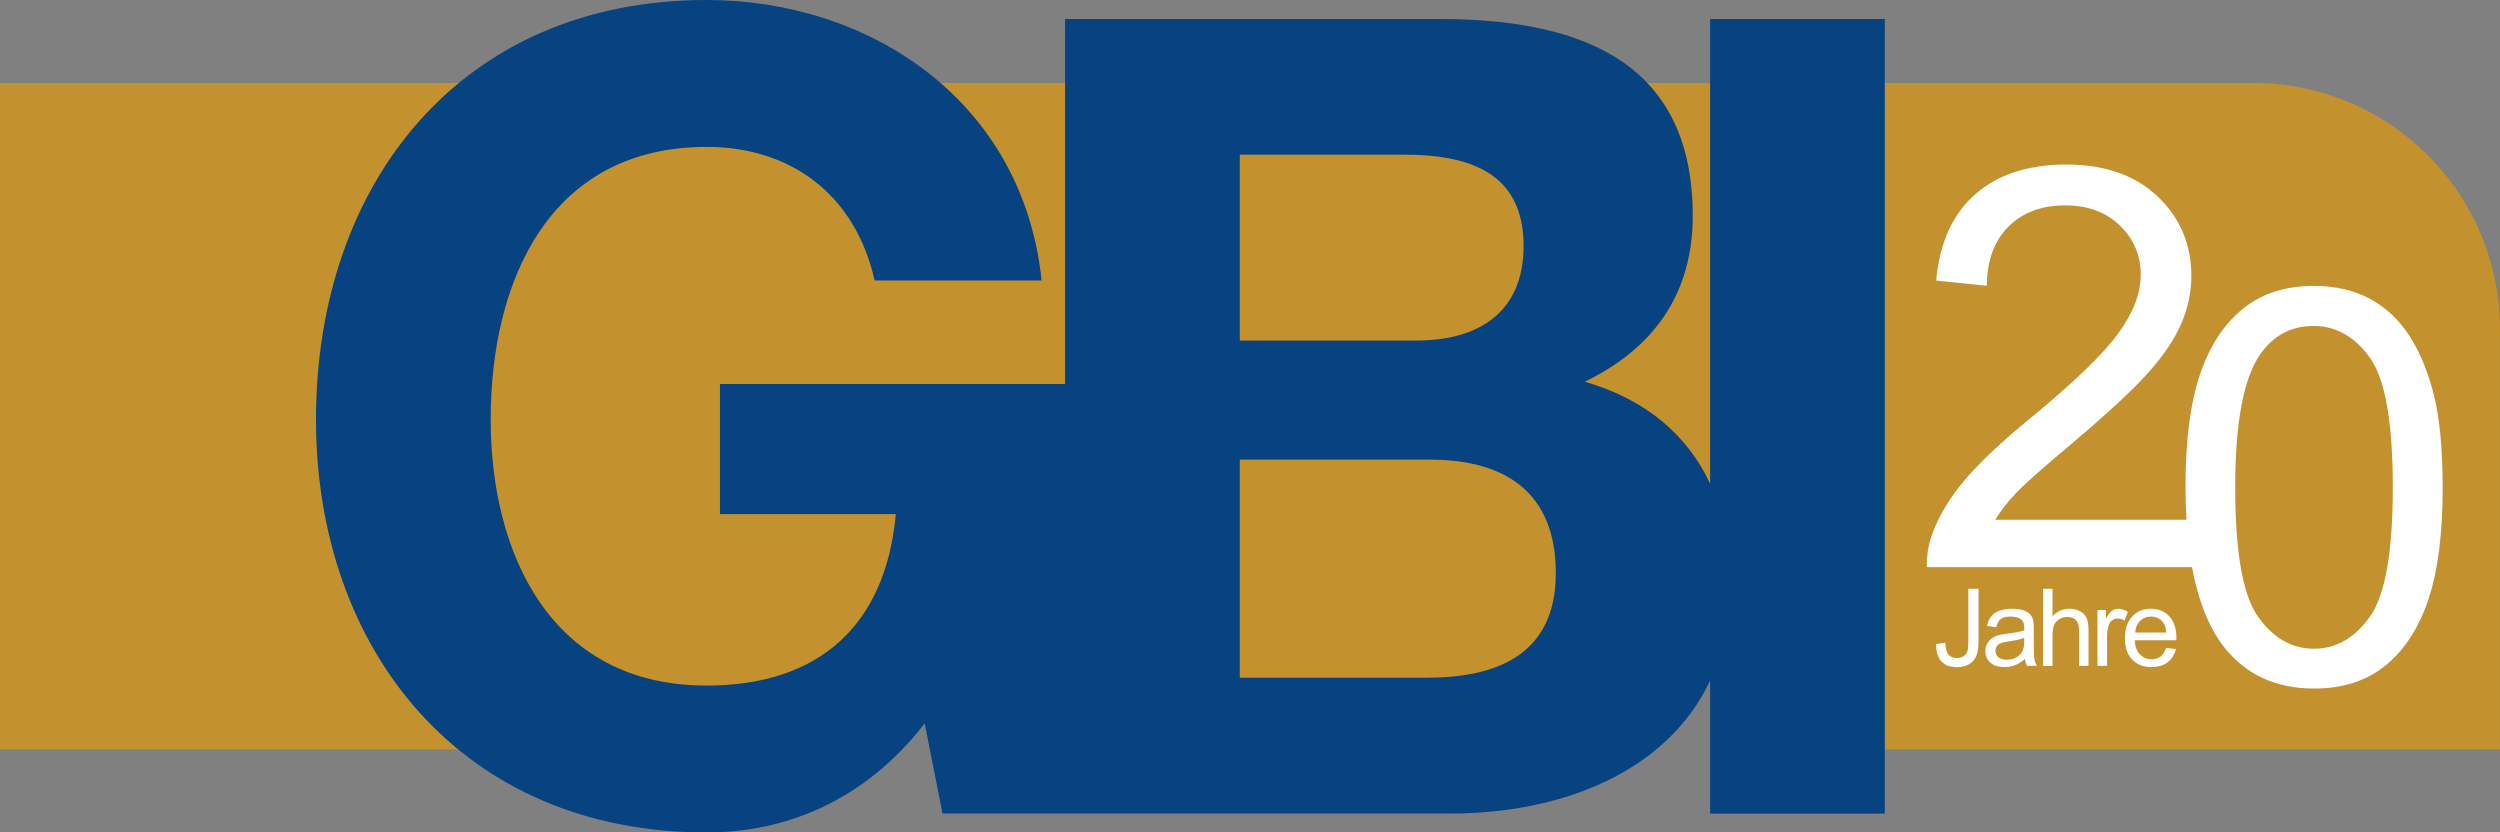 <?xml version="1.0" encoding="utf-8"?>
<!-- Generator: Adobe Illustrator 25.1.0, SVG Export Plug-In . SVG Version: 6.00 Build 0)  -->
<svg xmlns="http://www.w3.org/2000/svg" xmlns:xlink="http://www.w3.org/1999/xlink" version="1.1" id="LOGO_VARIANT_1" x="0px" y="0px" viewBox="0 0 436.17 145.23" style="enable-background:new 0 0 436.17 145.23;" xml:space="preserve">
<rect x="0" y="0" width="436.17" height="145.23" fill="#808080" stroke="none"/>
<style type="text/css">
	.st0{fill:#C3922E;}
	.st1{enable-background:new    ;}
	.st2{fill:#FFFFFF;}
	.st3{display:none;fill:#FFFFFF;}
	.st4{display:none;fill:url(#SVGID_1_);}
	.st5{fill:#064380;}
</style>
<path class="st0" d="M393.17,14.48h-30.33h-42.97V56.4v32.5v41.86h40.81h34.66h40.81V88.89V56.4  C435.57,33.15,416.56,14.48,393.17,14.48z"/>
<g class="st1">
	<g>
		<path class="st2" d="M424.6,68.77c-1.03-4.02-2.45-7.43-4.27-10.23c-1.81-2.8-4.12-4.94-6.9-6.43c-2.78-1.49-6.02-2.23-9.71-2.23    c-5.01,0-9.16,1.34-12.46,4.04c-3.3,2.69-5.78,6.51-7.45,11.47c-1.68,4.96-2.51,11.5-2.51,19.63c0,1.97,0.06,3.85,0.17,5.66    h-33.37c0.95-1.56,2.16-3.11,3.62-4.65c1.47-1.54,4.77-4.48,9.93-8.8c6.17-5.22,10.59-9.32,13.24-12.31    c2.66-2.99,4.56-5.84,5.71-8.54c1.15-2.7,1.72-5.46,1.72-8.25c0-5.5-1.96-10.12-5.87-13.84c-3.91-3.72-9.22-5.58-15.94-5.58    c-6.65,0-11.94,1.72-15.89,5.18c-3.95,3.45-6.22,8.47-6.82,15.06l8.83,0.91c0.04-4.39,1.29-7.83,3.77-10.31    c2.49-2.48,5.79-3.72,9.92-3.72c3.91,0,7.09,1.17,9.52,3.51c2.44,2.34,3.65,5.21,3.65,8.61c0,3.25-1.33,6.69-4.01,10.33    c-2.67,3.64-7.81,8.58-15.41,14.82c-4.9,4.01-8.64,7.54-11.24,10.59c-2.59,3.05-4.47,6.16-5.65,9.3c-0.73,1.91-1.06,3.9-1,5.96    h46.24v-0.1c1.09,6,2.99,10.73,5.7,14.15c3.79,4.75,9,7.13,15.62,7.13c5.03,0,9.2-1.36,12.5-4.06c3.3-2.71,5.78-6.54,7.44-11.5    c1.66-4.96,2.49-11.47,2.49-19.54C426.15,78.2,425.63,72.79,424.6,68.77z M413.5,107.55c-2.64,3.75-5.9,5.63-9.78,5.63    c-3.88,0-7.14-1.87-9.78-5.61c-2.65-3.74-3.97-11.25-3.97-22.55c0-11.29,1.46-19.03,4.37-23.22c2.31-3.28,5.41-4.93,9.29-4.93    c3.94,0,7.23,1.86,9.87,5.58c2.65,3.72,3.97,11.24,3.97,22.57C417.47,96.29,416.15,103.79,413.5,107.55z"/>
	</g>
	<path class="st3" d="M399.31,82.36v0.82h-3.77c-0.01-0.33,0.09-0.7,0.3-1.11c0.21-0.41,0.59-0.9,1.15-1.46   c0.65-0.65,1.08-1.15,1.28-1.51c0.2-0.36,0.3-0.69,0.3-0.99c0-0.36-0.1-0.64-0.31-0.87c-0.21-0.22-0.46-0.33-0.77-0.33   c-0.33,0-0.59,0.12-0.8,0.36c-0.21,0.24-0.31,0.59-0.31,1.04l-0.72-0.09c0.05-0.67,0.24-1.17,0.57-1.51   c0.33-0.34,0.76-0.5,1.29-0.5c0.58,0,1.02,0.2,1.32,0.59c0.3,0.39,0.45,0.84,0.45,1.34c0,0.44-0.12,0.87-0.35,1.27   c-0.23,0.41-0.68,0.95-1.33,1.62c-0.42,0.43-0.69,0.72-0.81,0.87c-0.12,0.16-0.22,0.31-0.3,0.47H399.31z M400.05,79.75   c0-1.17,0.16-2.05,0.47-2.65c0.31-0.6,0.78-0.9,1.39-0.9c0.54,0,0.97,0.24,1.28,0.73c0.38,0.59,0.57,1.53,0.57,2.82   c0,1.16-0.16,2.04-0.47,2.64c-0.31,0.6-0.78,0.9-1.39,0.9c-0.54,0-0.99-0.27-1.33-0.8C400.23,81.97,400.05,81.05,400.05,79.75z    M400.77,79.75c0,1.13,0.11,1.89,0.33,2.27c0.22,0.38,0.5,0.58,0.83,0.58c0.32,0,0.59-0.2,0.8-0.58c0.21-0.39,0.32-1.14,0.32-2.26   c0-1.13-0.11-1.89-0.33-2.27c-0.22-0.38-0.5-0.57-0.84-0.57c-0.32,0-0.58,0.19-0.8,0.58C400.88,77.88,400.77,78.63,400.77,79.75z    M404.48,79.75c0-1.17,0.16-2.05,0.47-2.65c0.32-0.6,0.78-0.9,1.39-0.9c0.54,0,0.97,0.24,1.28,0.73c0.38,0.59,0.57,1.53,0.57,2.82   c0,1.16-0.16,2.04-0.47,2.64c-0.31,0.6-0.78,0.9-1.39,0.9c-0.54,0-0.99-0.27-1.33-0.8C404.65,81.97,404.48,81.05,404.48,79.75z    M405.2,79.75c0,1.13,0.11,1.89,0.33,2.27c0.22,0.38,0.49,0.58,0.83,0.58c0.32,0,0.59-0.2,0.8-0.58c0.21-0.39,0.32-1.14,0.32-2.26   c0-1.13-0.11-1.89-0.33-2.27c-0.22-0.38-0.5-0.57-0.84-0.57c-0.32,0-0.58,0.19-0.8,0.58C405.3,77.88,405.2,78.63,405.2,79.75z    M411.55,83.18h-0.7v-5.44c-0.16,0.19-0.38,0.38-0.65,0.58c-0.27,0.2-0.52,0.35-0.75,0.45v-0.82c0.39-0.22,0.73-0.49,1.02-0.81   c0.3-0.32,0.5-0.63,0.62-0.93h0.46V83.18z M399.31,90.45v0.82h-3.77c-0.01-0.33,0.09-0.7,0.3-1.12c0.21-0.41,0.59-0.9,1.15-1.45   c0.65-0.65,1.08-1.16,1.28-1.51c0.2-0.36,0.3-0.69,0.3-0.99c0-0.35-0.1-0.64-0.31-0.87c-0.21-0.22-0.46-0.33-0.77-0.33   c-0.33,0-0.59,0.12-0.8,0.36c-0.21,0.24-0.31,0.59-0.31,1.04l-0.72-0.09c0.05-0.67,0.24-1.17,0.57-1.51   c0.33-0.34,0.76-0.5,1.29-0.5c0.58,0,1.02,0.2,1.32,0.59c0.3,0.39,0.45,0.84,0.45,1.34c0,0.44-0.12,0.87-0.35,1.27   c-0.23,0.41-0.68,0.95-1.33,1.62c-0.42,0.43-0.69,0.72-0.81,0.87c-0.12,0.15-0.22,0.31-0.3,0.46H399.31z M400.05,87.84   c0-1.17,0.16-2.05,0.47-2.65c0.31-0.6,0.78-0.9,1.39-0.9c0.54,0,0.97,0.24,1.28,0.73c0.38,0.59,0.57,1.53,0.57,2.82   c0,1.16-0.16,2.04-0.47,2.64c-0.31,0.6-0.78,0.9-1.39,0.9c-0.54,0-0.99-0.27-1.33-0.8C400.23,90.06,400.05,89.14,400.05,87.84z    M400.77,87.84c0,1.13,0.11,1.88,0.33,2.27c0.22,0.38,0.5,0.58,0.83,0.58c0.32,0,0.59-0.19,0.8-0.58c0.21-0.39,0.32-1.14,0.32-2.26   c0-1.13-0.11-1.89-0.33-2.27c-0.22-0.38-0.5-0.57-0.84-0.57c-0.32,0-0.58,0.2-0.8,0.58C400.88,85.96,400.77,86.72,400.77,87.84z    M408.17,90.45v0.82h-3.77c-0.01-0.33,0.09-0.7,0.3-1.12c0.21-0.41,0.59-0.9,1.15-1.45c0.65-0.65,1.08-1.16,1.29-1.51   c0.2-0.36,0.3-0.69,0.3-0.99c0-0.35-0.1-0.64-0.31-0.87c-0.21-0.22-0.46-0.33-0.77-0.33c-0.32,0-0.59,0.12-0.8,0.36   c-0.21,0.24-0.31,0.59-0.31,1.04l-0.72-0.09c0.05-0.67,0.24-1.17,0.57-1.51c0.33-0.34,0.76-0.5,1.29-0.5c0.58,0,1.02,0.2,1.32,0.59   c0.3,0.39,0.45,0.84,0.45,1.34c0,0.44-0.12,0.87-0.35,1.27c-0.23,0.41-0.68,0.95-1.33,1.62c-0.42,0.43-0.69,0.72-0.81,0.87   c-0.12,0.15-0.22,0.31-0.3,0.46H408.17z M411.55,91.27h-0.7v-5.44c-0.16,0.19-0.38,0.38-0.65,0.58c-0.27,0.2-0.52,0.35-0.75,0.45   v-0.83c0.39-0.22,0.73-0.49,1.02-0.81c0.3-0.32,0.5-0.63,0.62-0.93h0.46V91.27z"/>
	<path class="st2" d="M337.8,112.35l1.6-0.22c0.04,1.03,0.24,1.73,0.58,2.11c0.34,0.38,0.82,0.57,1.42,0.57   c0.45,0,0.83-0.1,1.16-0.31c0.32-0.21,0.55-0.48,0.67-0.83c0.12-0.35,0.18-0.91,0.18-1.68v-9.26h1.78v9.16c0,1.12-0.14,2-0.41,2.61   c-0.27,0.62-0.7,1.09-1.29,1.41c-0.59,0.32-1.28,0.49-2.08,0.49c-1.18,0-2.08-0.34-2.71-1.02   C338.08,114.7,337.77,113.69,337.8,112.35z M353.3,114.96c-0.61,0.52-1.2,0.88-1.77,1.1c-0.56,0.21-1.17,0.32-1.82,0.32   c-1.07,0-1.89-0.26-2.47-0.78c-0.57-0.52-0.86-1.19-0.86-2c0-0.48,0.11-0.91,0.33-1.31c0.22-0.39,0.5-0.71,0.85-0.95   c0.35-0.24,0.75-0.42,1.19-0.54c0.32-0.08,0.81-0.17,1.47-0.25c1.33-0.16,2.31-0.35,2.94-0.57c0.01-0.22,0.01-0.37,0.01-0.43   c0-0.67-0.16-1.15-0.47-1.42c-0.42-0.37-1.05-0.56-1.88-0.56c-0.78,0-1.35,0.14-1.72,0.41c-0.37,0.27-0.64,0.75-0.82,1.44   l-1.61-0.22c0.15-0.69,0.39-1.25,0.72-1.67c0.34-0.43,0.82-0.75,1.46-0.98c0.63-0.23,1.37-0.34,2.21-0.34   c0.83,0,1.51,0.1,2.03,0.29c0.52,0.2,0.9,0.44,1.15,0.74c0.25,0.3,0.42,0.67,0.51,1.12c0.06,0.28,0.08,0.79,0.08,1.52v2.2   c0,1.53,0.04,2.5,0.11,2.91c0.07,0.41,0.21,0.79,0.42,1.17h-1.72C353.46,115.82,353.35,115.42,353.3,114.96z M353.16,111.28   c-0.6,0.25-1.5,0.45-2.7,0.62c-0.68,0.1-1.16,0.21-1.44,0.33c-0.28,0.12-0.5,0.3-0.65,0.54c-0.15,0.24-0.23,0.5-0.23,0.79   c0,0.44,0.17,0.81,0.5,1.1c0.33,0.29,0.82,0.44,1.46,0.44c0.64,0,1.2-0.14,1.7-0.42c0.5-0.28,0.86-0.66,1.09-1.14   c0.18-0.37,0.27-0.92,0.27-1.65V111.28z M356.45,116.17v-13.44h1.65v4.82c0.77-0.89,1.74-1.34,2.92-1.34   c0.72,0,1.35,0.14,1.88,0.43c0.53,0.29,0.91,0.68,1.14,1.18c0.23,0.5,0.34,1.23,0.34,2.18v6.17h-1.65v-6.17   c0-0.82-0.18-1.43-0.54-1.8c-0.36-0.38-0.86-0.56-1.52-0.56c-0.49,0-0.95,0.13-1.38,0.38c-0.43,0.25-0.74,0.6-0.92,1.03   c-0.18,0.43-0.27,1.03-0.27,1.8v5.33H356.45z M365.94,116.17v-9.74h1.49v1.48c0.38-0.69,0.73-1.14,1.05-1.37   c0.32-0.22,0.67-0.33,1.06-0.33c0.56,0,1.12,0.18,1.7,0.53l-0.57,1.53c-0.4-0.24-0.81-0.36-1.21-0.36c-0.36,0-0.68,0.11-0.97,0.32   c-0.29,0.22-0.49,0.52-0.61,0.9c-0.18,0.59-0.27,1.23-0.27,1.93v5.1H365.94z M377.94,113.03l1.71,0.21c-0.27,1-0.77,1.77-1.49,2.32   c-0.73,0.55-1.66,0.82-2.79,0.82c-1.42,0-2.55-0.44-3.39-1.32c-0.83-0.88-1.25-2.11-1.25-3.69c0-1.64,0.42-2.91,1.27-3.81   c0.84-0.9,1.94-1.36,3.28-1.36c1.3,0,2.37,0.44,3.19,1.33c0.83,0.89,1.24,2.13,1.24,3.74c0,0.1,0,0.25-0.01,0.44h-7.26   c0.06,1.07,0.36,1.89,0.91,2.46c0.54,0.57,1.22,0.85,2.04,0.85c0.61,0,1.12-0.16,1.55-0.48   C377.35,114.23,377.68,113.73,377.94,113.03z M372.52,110.36h5.44c-0.07-0.82-0.28-1.43-0.62-1.84c-0.53-0.63-1.21-0.95-2.05-0.95   c-0.76,0-1.39,0.25-1.91,0.76C372.86,108.83,372.57,109.51,372.52,110.36z"/>
</g>
<g id="LOGO">
	<linearGradient id="SVGID_1_" gradientUnits="userSpaceOnUse" x1="0" y1="75.952" x2="436.144" y2="75.952">
		<stop offset="0" style="stop-color:#AD9A65"/>
		<stop offset="1" style="stop-color:#C3922E"/>
	</linearGradient>
	<path class="st4" d="M436.14,61.23c0-23.83-18.83-43.14-42.06-43.14h-30.32h-4.09H0v115.72h316.18h43.49h4.09h30.32h41.87V94.82   c0.13-1.37,0.2-2.75,0.2-4.15V61.23z"/>
	<polygon class="st0" points="0,130.76 94.97,130.76 94.97,122.13 275.47,122.14 275.47,109.18 315.31,109.19 315.31,14.49 0,14.48     "/>
	<path class="st5" d="M298.36,3.31v81.06c-3.98-8.49-11.28-14.73-21.87-17.77c12.04-5.83,18.84-15.34,18.84-28.93   c0-25.82-17.87-34.36-44.28-34.36h-65.23v63.69h-60.21V89.7h30.68c-1.75,19.23-13.2,29.91-33.01,29.91   c-27.38,0-37.67-23.3-37.67-46.41c0-24.27,10.29-47.57,37.67-47.57c14.37,0,25.83,7.97,29.32,23.3h29.13   C178.43,17.47,151.63,0,123.28,0C80.37,0,55.13,32.04,55.13,73.2c0,40,25.24,72.04,68.15,72.04c13.4,0,27.38-5.24,38.05-19.03   l3.11,15.73h21.37h4.51H253c19.25,0,37.8-7.12,45.36-23.2v23.21h30.48V3.31H298.36z M216.3,26.98h28.55   c10.87,0,20.97,2.72,20.97,15.93c0,11.65-7.96,16.5-18.64,16.5H216.3V26.98z M248.92,118.24H216.3V80.19h33.2   c13.01,0,21.94,5.63,21.94,19.8C271.44,114.36,260.96,118.24,248.92,118.24z"/>
</g>
</svg>
